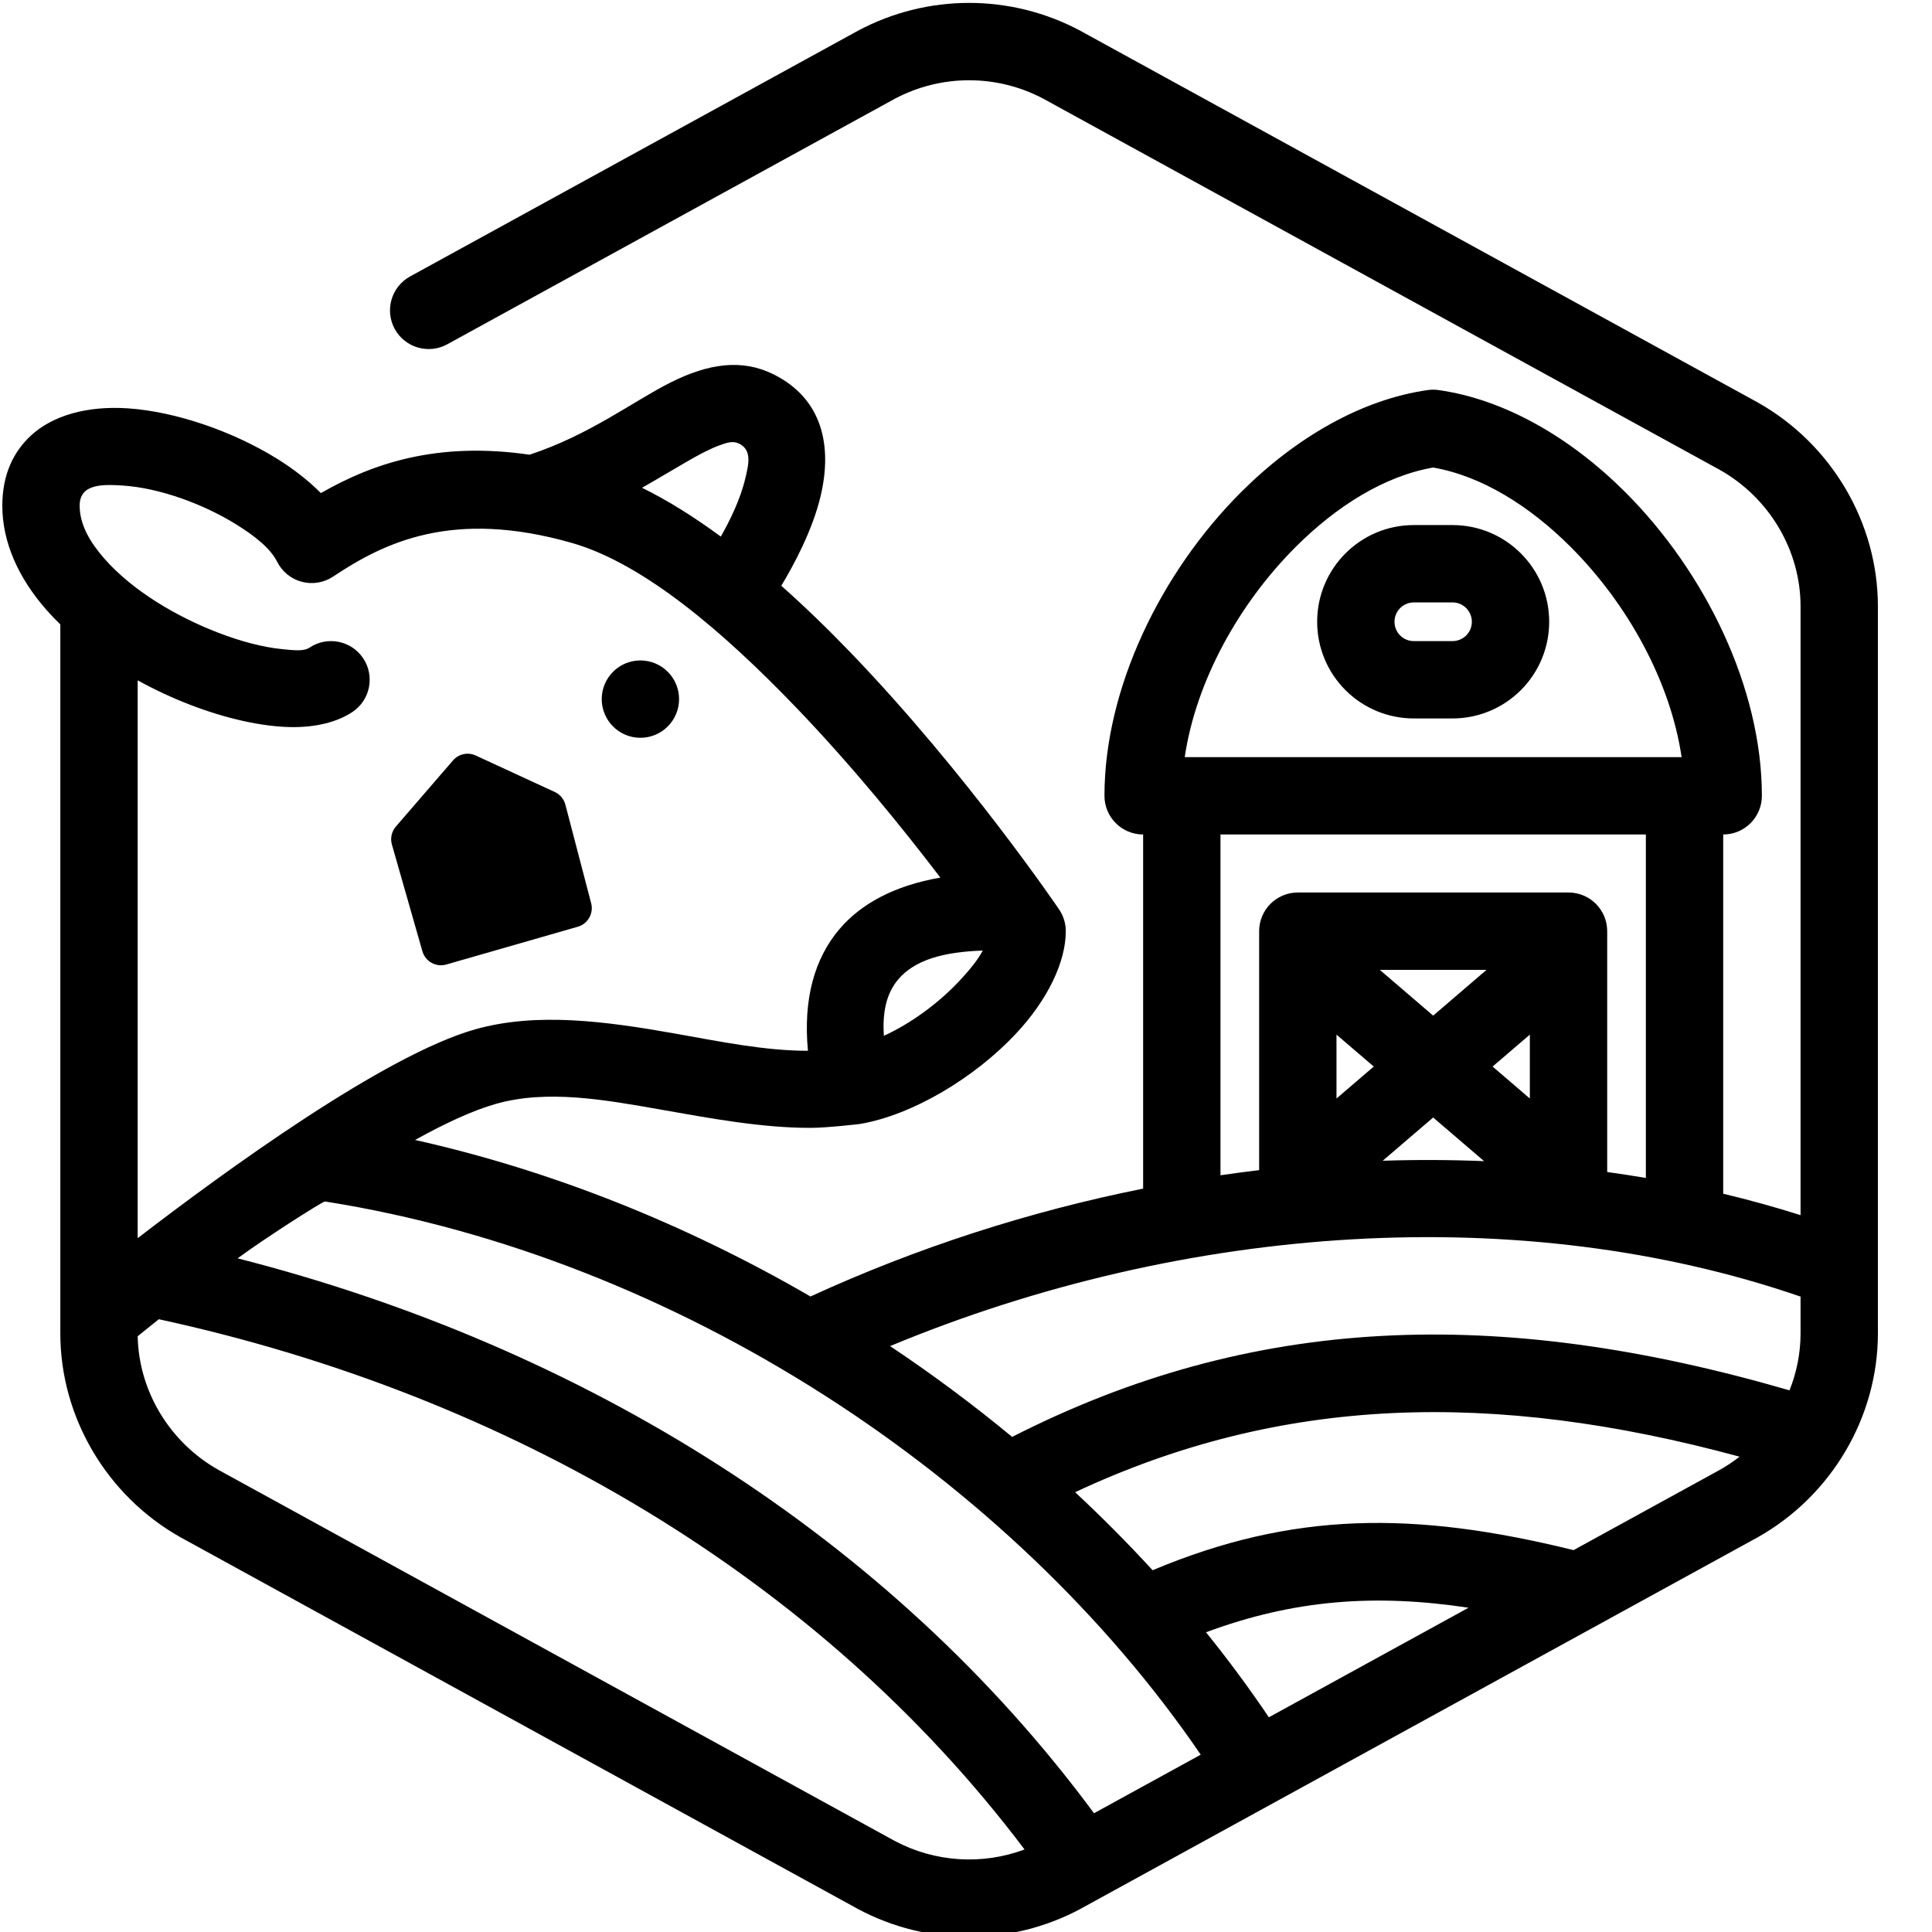 <?xml version="1.0" encoding="UTF-8" standalone="no"?>
<svg xmlns="http://www.w3.org/2000/svg" xmlns:xlink="http://www.w3.org/1999/xlink" xmlns:serif="http://www.serif.com/" width="100%" height="100%" viewBox="0 0 100 100" version="1.1" xml:space="preserve" style="fill-rule:evenodd;clip-rule:evenodd;stroke-linejoin:round;stroke-miterlimit:2;">
    <g id="Extensive-Traditional1" serif:id="Extensive/Traditional1" transform="matrix(0.326,0,0,0.26,-145.928,-149.87)">
        <rect x="448" y="577" width="307" height="385" style="fill:none;"></rect>
        <clipPath id="_clip1">
            <rect x="448" y="577" width="307" height="385"></rect>
        </clipPath>
        <g clip-path="url(#_clip1)">
            <g transform="matrix(3.07,0,0,3.85,110.3,577)">
                <path d="M203,62.683C201.687,62.267 200.353,61.898 199,61.575L199,43C200.105,43 201,42.105 201,41C201,35.439 198.082,29.44 193.933,25.297C191.085,22.453 187.669,20.497 184.279,20.02C184.094,19.993 183.906,19.993 183.721,20.02C180.331,20.497 176.915,22.453 174.067,25.297C169.918,29.44 167,35.439 167,41C167,42.105 167.895,43 169,43L169,61.312C163.119,62.488 157.31,64.358 151.796,66.889C145.428,63.196 138.491,60.394 131.347,58.795C132.899,57.933 134.344,57.263 135.543,56.925C138.174,56.183 141.115,56.705 144.08,57.23C146.686,57.691 149.308,58.173 151.802,58.17C152.654,58.169 154.334,57.972 154.347,57.97C157.096,57.505 160.315,55.555 162.434,53.287C164.059,51.547 165,49.597 165,48C165,47.6 164.88,47.209 164.656,46.878C164.656,46.878 159.895,39.85 153.873,33.596C152.718,32.395 151.514,31.227 150.286,30.139C150.941,29.054 151.908,27.254 152.323,25.49C152.93,22.911 152.423,20.475 149.894,19.211C148.266,18.397 146.537,18.635 144.553,19.631C142.651,20.585 140.367,22.346 137.267,23.362C132.439,22.661 129.1,23.843 126.476,25.347C125.849,24.715 125.073,24.105 124.189,23.558C121.928,22.158 118.968,21.128 116.483,20.964C114.388,20.826 112.597,21.331 111.467,22.384C110.581,23.211 110,24.377 110,26C110,27.897 110.842,29.749 112.281,31.385C112.507,31.641 112.747,31.892 113,32.138L113,68.8C113,73.111 115.387,77.188 119.219,79.343C119.226,79.347 119.232,79.35 119.238,79.353L154.238,98.553C154.245,98.557 154.252,98.561 154.259,98.565C157.847,100.478 162.153,100.478 165.741,98.565C165.748,98.561 165.755,98.557 165.762,98.553L200.762,79.353C200.768,79.35 200.774,79.347 200.781,79.343C204.613,77.188 207,73.111 207,68.8L207,31.2C207,26.889 204.613,22.812 200.781,20.657C200.774,20.653 200.768,20.65 200.762,20.647L165.762,1.447C165.755,1.443 165.748,1.439 165.741,1.435C162.153,-0.478 157.847,-0.478 154.259,1.435C154.252,1.439 154.245,1.443 154.238,1.447L131.087,14.146C130.12,14.677 129.765,15.894 130.296,16.862C130.827,17.829 132.044,18.184 133.011,17.653L156.149,4.961C158.557,3.68 161.443,3.68 163.851,4.961C163.851,4.961 198.826,24.147 198.826,24.147C201.39,25.592 203,28.314 203,31.2L203,62.683ZM118.093,68.065C117.659,68.411 117.291,68.709 117.001,68.944C117.054,71.777 118.653,74.432 121.174,75.853C121.174,75.853 156.149,95.039 156.149,95.039C158.236,96.15 160.683,96.297 162.867,95.483C152.237,81.392 136.102,71.967 118.093,68.065ZM126.688,61.976C126.583,61.959 123.481,63.939 122.171,64.917C140.046,69.476 155.905,79.33 166.459,93.609L171.979,90.581C162.201,76.261 144.918,64.854 126.688,61.976ZM185.829,82.983C181.004,82.257 176.809,82.56 172.252,84.252C173.408,85.685 174.494,87.152 175.502,88.648L185.829,82.983ZM199.847,75.172C187.072,71.704 176.128,72.022 165.483,77.009C166.88,78.31 168.218,79.657 169.489,81.044C176.731,78.006 182.992,77.965 191.26,80.004L198.826,75.853C199.186,75.65 199.527,75.422 199.847,75.172ZM203,66.895C188.657,61.957 171.251,63.08 155.913,69.454C158.107,70.918 160.216,72.488 162.225,74.15C174.635,67.827 187.33,67.354 202.428,71.743C202.8,70.815 203,69.818 203,68.8L203,66.895ZM158.513,45.23C156.636,42.765 153.975,39.469 150.992,36.37C147.323,32.56 143.195,28.993 139.451,27.923C133.282,26.16 129.753,27.902 127.109,29.664C126.632,29.982 126.041,30.08 125.487,29.933C124.932,29.786 124.468,29.408 124.211,28.894C123.863,28.198 123.047,27.555 122.084,26.959C120.361,25.893 118.114,25.08 116.221,24.956C115.096,24.882 114,24.891 114,26C114,26.983 114.54,27.896 115.285,28.744C116.727,30.383 118.977,31.722 121.144,32.558C122.327,33.015 123.486,33.321 124.482,33.417C125.074,33.475 125.582,33.542 125.891,33.336C126.809,32.724 128.052,32.972 128.664,33.891C129.276,34.809 129.028,36.052 128.109,36.664C127.357,37.166 126.262,37.468 124.922,37.447C123.447,37.423 121.593,37.019 119.704,36.29C118.798,35.94 117.884,35.516 117,35.03L117,63.874C121.557,60.37 129.774,54.396 134.457,53.075C137.636,52.178 141.195,52.657 144.778,53.291C147.106,53.704 149.445,54.188 151.665,54.184C151.412,51.511 152.003,49.407 153.297,47.89C154.408,46.587 156.119,45.645 158.513,45.23ZM195,43L173,43L173,60.621C173.667,60.523 174.334,60.435 175,60.356L175,48C175,46.895 175.895,46 177,46L191,46C192.105,46 193,46.895 193,48L193,60.453C193.67,60.545 194.336,60.647 195,60.759C195,60.759 195,43 195,43ZM186.633,59.891L184,57.634L181.391,59.87C183.148,59.813 184.896,59.82 186.633,59.891ZM187.073,55L189,56.652L189,53.348L187.073,55ZM179,56.652L180.927,55L179,53.348L179,56.652ZM160.708,49.002C158.648,49.071 157.184,49.496 156.34,50.486C155.715,51.219 155.51,52.203 155.592,53.411C157.027,52.753 158.449,51.693 159.511,50.557C159.999,50.034 160.435,49.51 160.708,49.002ZM181.24,50L184,52.366L186.76,50L181.24,50ZM130.353,42.591C130.133,42.846 130.056,43.195 130.148,43.519C130.482,44.687 131.296,47.535 131.725,49.037C131.798,49.292 131.969,49.508 132.201,49.637C132.434,49.766 132.707,49.797 132.963,49.723C134.644,49.24 138.097,48.248 139.762,47.77C140.284,47.62 140.59,47.081 140.453,46.555C140.082,45.137 139.396,42.512 139.12,41.457C139.044,41.168 138.843,40.927 138.571,40.802C137.67,40.386 135.573,39.418 134.484,38.916C134.079,38.729 133.599,38.832 133.308,39.17C132.53,40.071 131.034,41.803 130.353,42.591ZM196.849,39L171.151,39C171.738,35.042 173.976,31.041 176.893,28.127C179.007,26.017 181.484,24.463 183.998,24.025C186.516,24.463 188.993,26.017 191.107,28.127C194.024,31.041 196.262,35.042 196.849,39ZM143,34C144.104,34 145,34.896 145,36C145,37.104 144.104,38 143,38C141.896,38 141,37.104 141,36C141,34.896 141.896,34 143,34ZM190,32C190,29.239 187.761,27 185,27L183,27C180.239,27 178,29.239 178,32C178,32.001 178,32.001 178,32.002C178,33.328 178.527,34.599 179.464,35.536C180.401,36.473 181.672,37 182.998,37C183.653,37 184.347,37 185.002,37C186.328,37 187.599,36.473 188.536,35.536C189.473,34.599 190,33.328 190,32.002C190,32.001 190,32.001 190,32ZM186,32C186,32.001 186,32.001 186,32.002C186,32.267 185.895,32.521 185.708,32.708C185.521,32.895 185.267,33 185.002,33L182.998,33C182.733,33 182.479,32.895 182.292,32.708C182.105,32.521 182,32.267 182,32.002C182,32.001 182,32.001 182,32C182,31.448 182.448,31 183,31C183,31 185,31 185,31C185.552,31 186,31.448 186,32ZM147.158,27.596C147.623,26.783 148.171,25.671 148.429,24.574C148.593,23.879 148.787,23.13 148.106,22.789C147.786,22.629 147.459,22.743 147.094,22.876C146.57,23.067 146.018,23.367 145.417,23.712C144.697,24.126 143.924,24.597 143.084,25.072C144.424,25.729 145.792,26.591 147.158,27.596Z"></path>
            </g>
        </g>
    </g>
</svg>
